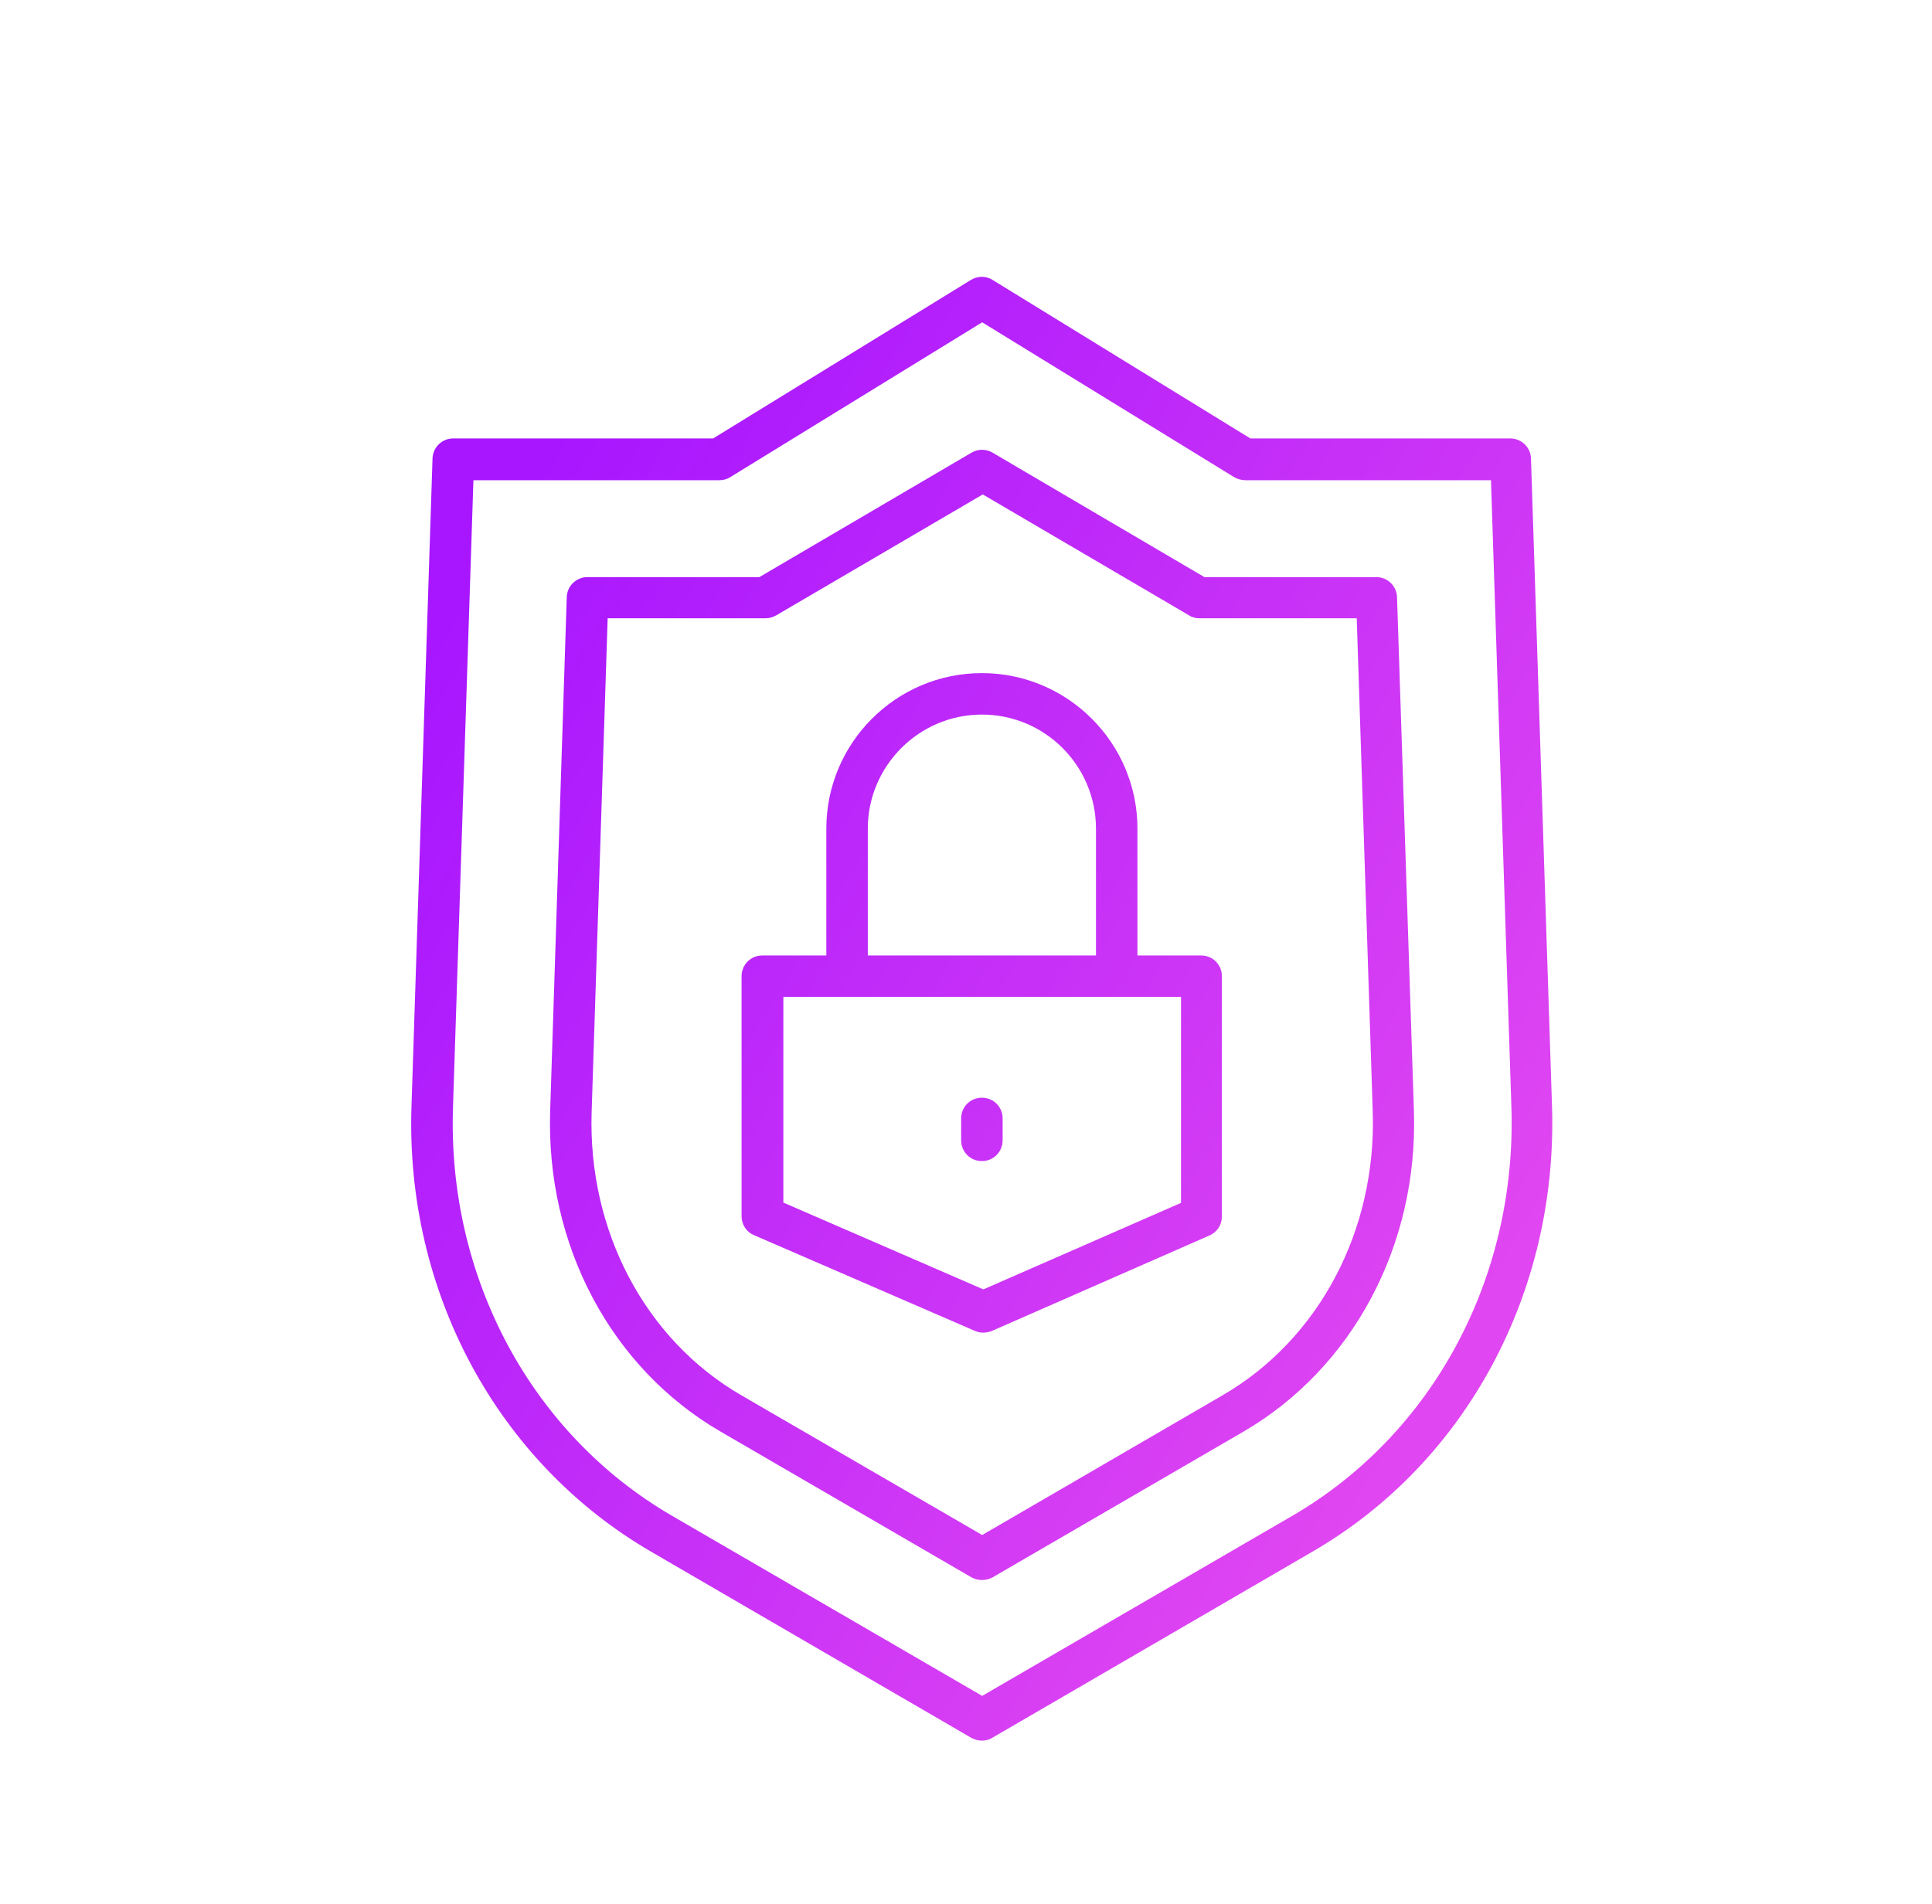 <svg width="69" height="68" viewBox="0 0 69 68" fill="none" xmlns="http://www.w3.org/2000/svg">
<path d="M34.327 40.73C34.327 41.143 34.655 41.471 35.067 41.471C35.48 41.471 35.808 41.143 35.808 40.73V39.947C35.808 39.535 35.48 39.207 35.067 39.207C34.655 39.207 34.327 39.535 34.327 39.947V40.73Z" fill="url(#paint0_linear_2425_44049)"/>
<path fill-rule="evenodd" clip-rule="evenodd" d="M40.623 29.598V34.127H42.898C43.311 34.127 43.639 34.455 43.639 34.868V43.45C43.639 43.747 43.47 44.011 43.195 44.128L35.406 47.546C35.31 47.578 35.215 47.599 35.109 47.599C35.014 47.599 34.908 47.578 34.813 47.535L26.929 44.117C26.654 44.001 26.485 43.736 26.485 43.44V34.868C26.485 34.455 26.813 34.127 27.225 34.127H29.512V29.598C29.512 26.539 31.998 24.042 35.068 24.042C38.126 24.042 40.623 26.529 40.623 29.598ZM30.993 34.127H39.142V29.598C39.142 27.354 37.322 25.523 35.068 25.523C32.824 25.523 30.993 27.354 30.993 29.598V34.127ZM27.977 42.953L35.12 46.054L42.179 42.964V35.608H27.977V42.953Z" fill="url(#paint1_linear_2425_44049)"/>
<path fill-rule="evenodd" clip-rule="evenodd" d="M35.068 56.435C34.941 56.435 34.814 56.404 34.697 56.34L25.734 51.133C21.818 48.858 19.49 44.466 19.649 39.672L20.241 21.332C20.252 20.93 20.58 20.613 20.982 20.613H27.12L34.697 16.168C34.93 16.031 35.216 16.031 35.449 16.168L43.015 20.613H49.153C49.555 20.613 49.883 20.93 49.894 21.332L50.497 39.672C50.656 44.466 48.317 48.858 44.412 51.133L35.449 56.34C35.332 56.404 35.195 56.435 35.068 56.435ZM21.702 22.094L21.13 39.715C20.993 43.969 23.046 47.853 26.485 49.842L35.078 54.827L43.671 49.832C47.111 47.831 49.164 43.948 49.026 39.704L48.455 22.084H42.835C42.708 22.084 42.571 22.052 42.465 21.978L35.099 17.66L27.723 21.978C27.607 22.041 27.48 22.084 27.353 22.084H21.702V22.094Z" fill="url(#paint2_linear_2425_44049)"/>
<path fill-rule="evenodd" clip-rule="evenodd" d="M35.068 62.171C34.941 62.171 34.814 62.139 34.697 62.076L23.247 55.419C17.755 52.223 14.474 46.128 14.696 39.514L15.447 16.38C15.458 15.978 15.786 15.66 16.188 15.66H25.469L34.676 9.998C34.92 9.85 35.216 9.85 35.449 9.998L44.656 15.66H53.937C54.339 15.66 54.667 15.978 54.678 16.38L55.429 39.514C55.641 46.138 52.37 52.234 46.878 55.419L35.428 62.076C35.332 62.139 35.195 62.171 35.068 62.171ZM16.908 17.142L16.178 39.556C15.977 45.63 18.972 51.218 23.998 54.139L35.078 60.573L46.158 54.139C51.175 51.218 54.169 45.641 53.979 39.566L53.249 17.152H44.476C44.338 17.152 44.201 17.11 44.084 17.047L35.078 11.512L26.073 17.047C25.956 17.121 25.819 17.152 25.681 17.152H16.908V17.142Z" fill="url(#paint3_linear_2425_44049)"/>
<defs>
<linearGradient id="paint0_linear_2425_44049" x1="14.685" y1="23.981" x2="52.748" y2="47.216" gradientUnits="userSpaceOnUse">
<stop stop-color="#A716FF"/>
<stop offset="1" stop-color="#E046F1"/>
</linearGradient>
<linearGradient id="paint1_linear_2425_44049" x1="14.685" y1="23.981" x2="52.748" y2="47.216" gradientUnits="userSpaceOnUse">
<stop stop-color="#A716FF"/>
<stop offset="1" stop-color="#E046F1"/>
</linearGradient>
<linearGradient id="paint2_linear_2425_44049" x1="14.685" y1="23.981" x2="52.748" y2="47.216" gradientUnits="userSpaceOnUse">
<stop stop-color="#A716FF"/>
<stop offset="1" stop-color="#E046F1"/>
</linearGradient>
<linearGradient id="paint3_linear_2425_44049" x1="14.685" y1="23.981" x2="52.748" y2="47.216" gradientUnits="userSpaceOnUse">
<stop stop-color="#A716FF"/>
<stop offset="1" stop-color="#E046F1"/>
</linearGradient>
</defs>
</svg>

